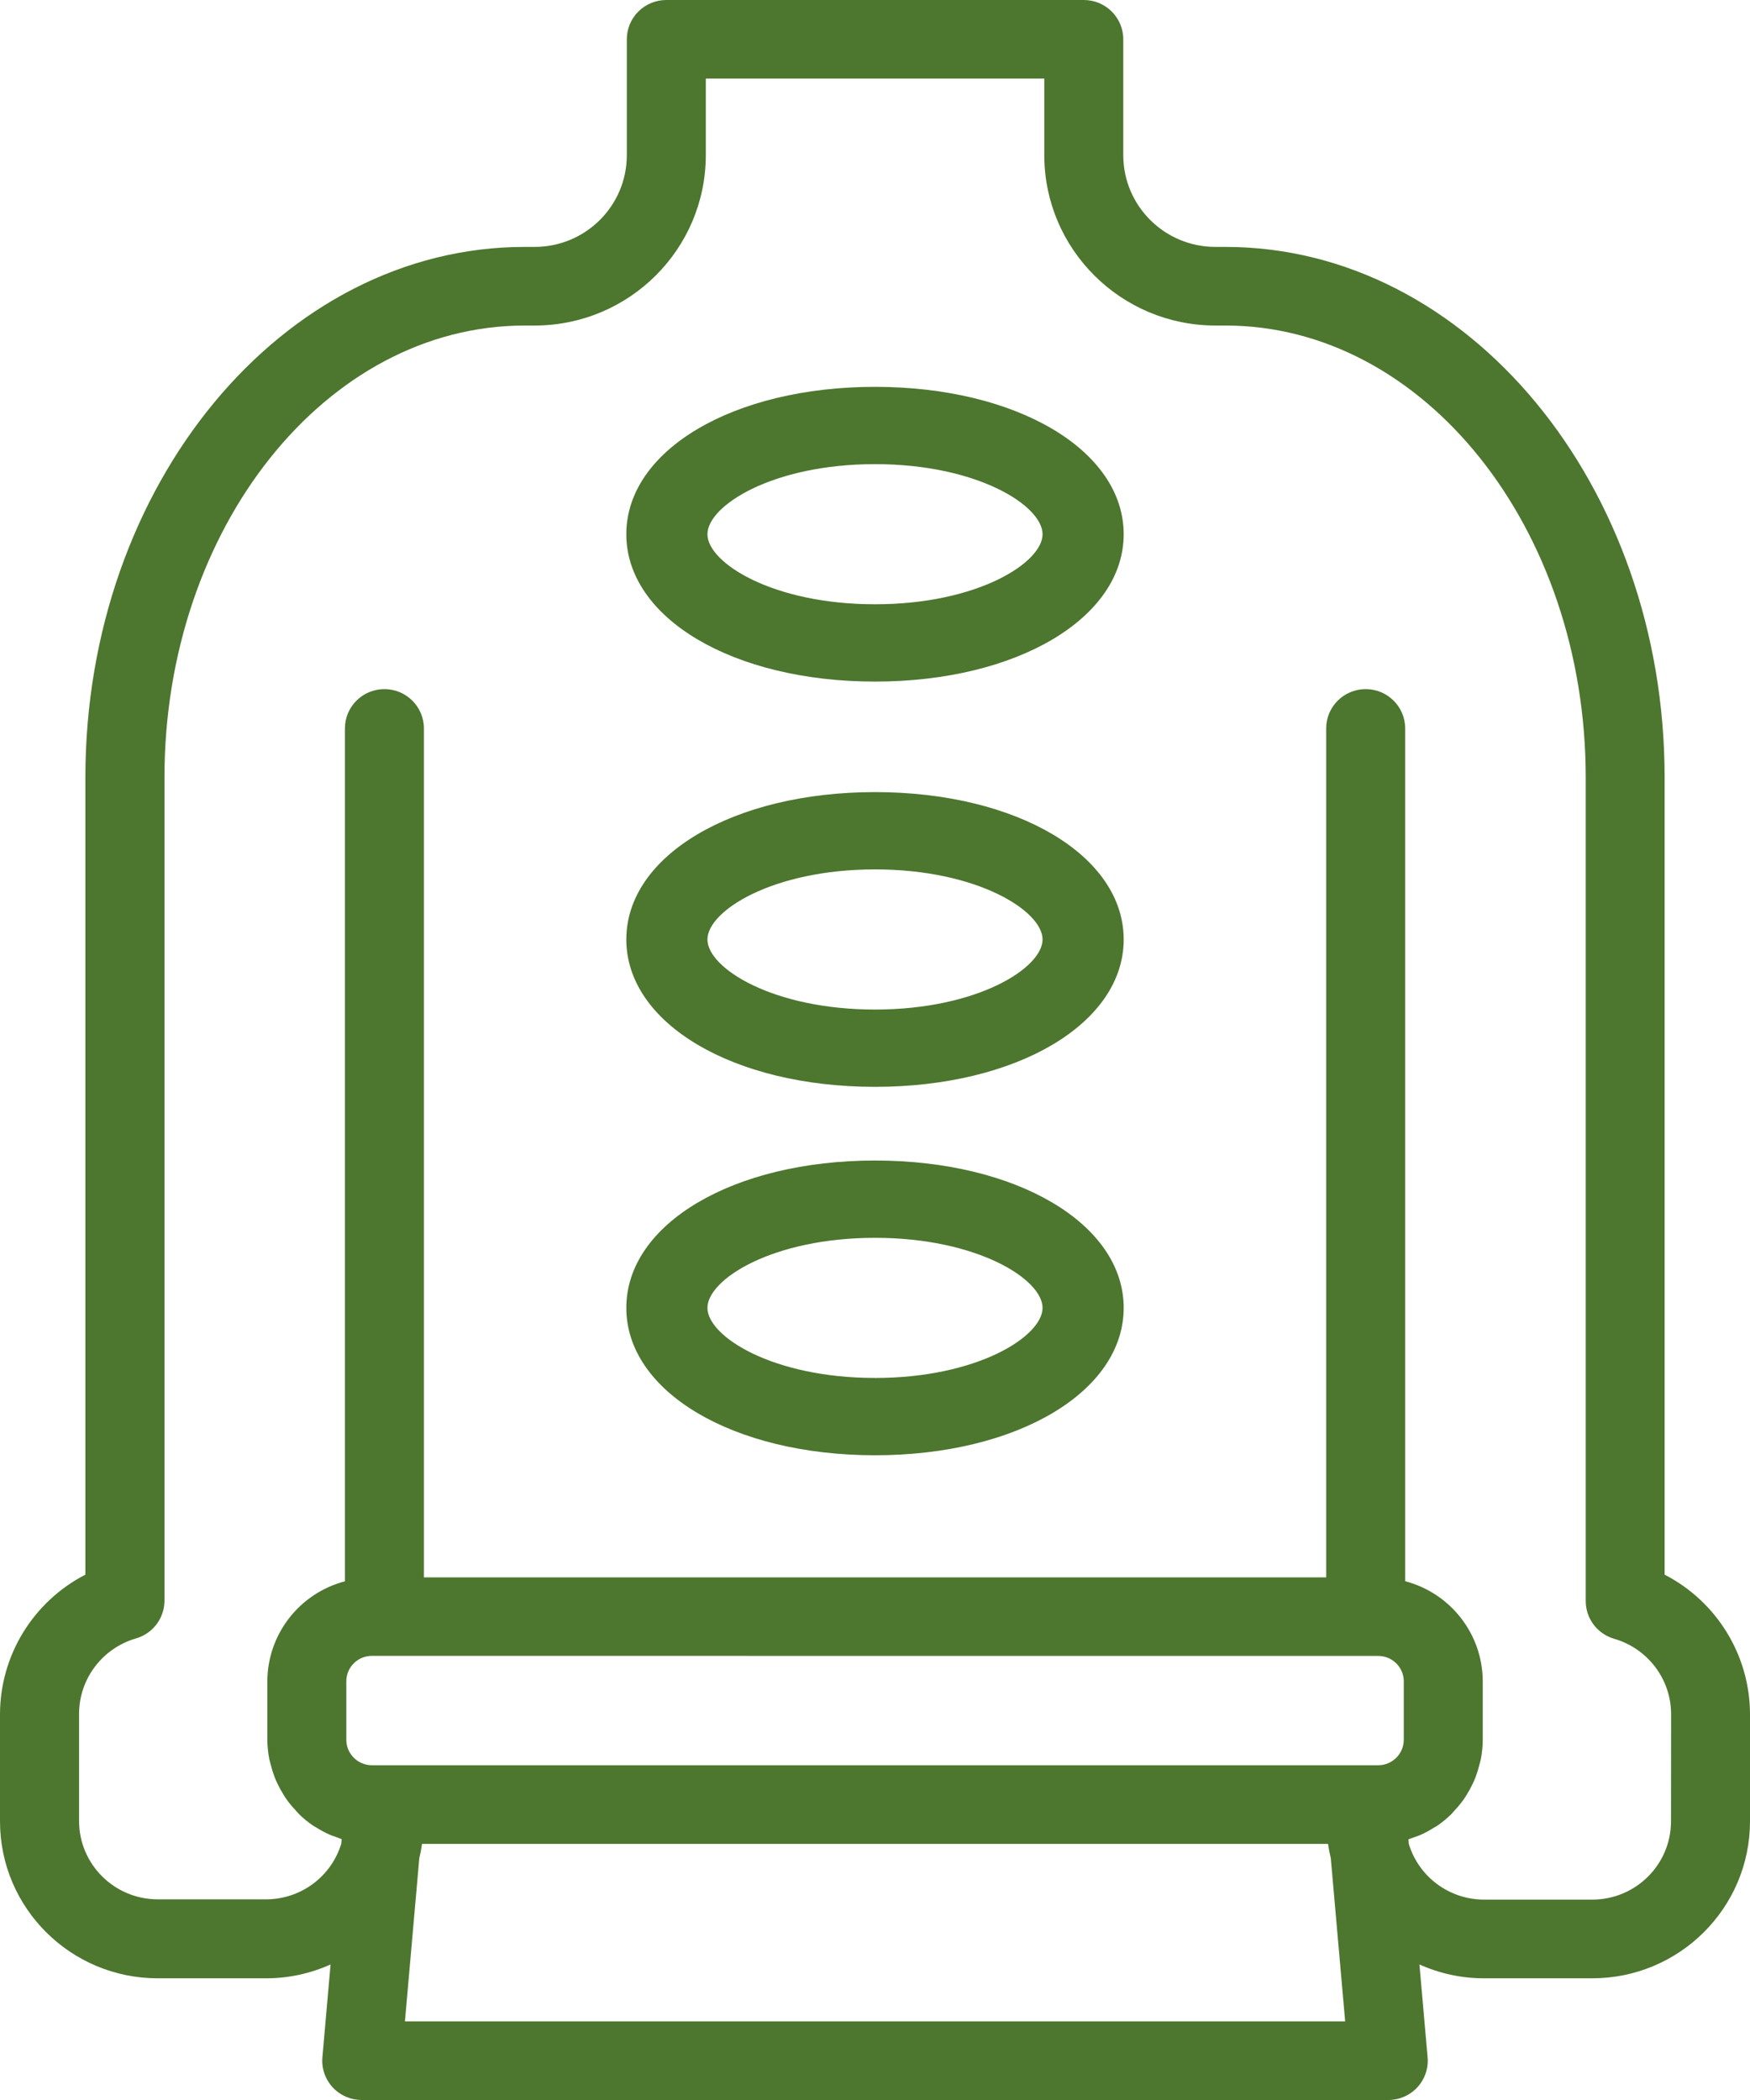 <svg xmlns="http://www.w3.org/2000/svg" xmlns:xlink="http://www.w3.org/1999/xlink" width="95px" height="114px" viewBox="0 0 95 114"><title>ZURUCK Copy 6</title><g id="Preview" stroke="none" stroke-width="1" fill="none" fill-rule="evenodd"><g id="ZURUCK-Copy-6" fill="#4D762F" fill-rule="nonzero"><path d="M90.365,85.481 L90.365,42.21 C90.365,26.327 79.668,13.404 66.521,13.404 L65.972,13.404 C63.214,13.398 60.98,11.173 60.978,8.427 L60.978,2.134 C60.978,0.955 60.018,5.53379603e-06 58.834,5.53379603e-06 L36.176,5.53379603e-06 C35.607,-0.001 35.06,0.223 34.657,0.623 C34.254,1.024 34.027,1.567 34.027,2.134 L34.027,8.427 C34.025,11.174 31.788,13.401 29.028,13.404 L28.479,13.404 C15.332,13.404 4.635,26.328 4.635,42.21 L4.635,85.481 C1.803,86.943 0.018,89.848 -7.10542736e-15,93.024 L-7.10542736e-15,98.877 C0.005,103.578 3.834,107.389 8.558,107.394 L14.448,107.394 C15.654,107.393 16.846,107.137 17.945,106.642 L17.502,111.683 C17.449,112.279 17.651,112.869 18.057,113.31 C18.463,113.75 19.036,114 19.637,114 L75.363,114 C75.964,114 76.537,113.75 76.943,113.31 C77.349,112.869 77.551,112.279 77.498,111.683 L77.055,106.642 C78.154,107.137 79.346,107.393 80.552,107.394 L86.442,107.394 C91.166,107.389 94.995,103.578 95,98.877 L95,93.024 C94.982,89.848 93.197,86.943 90.365,85.481 L90.365,85.481 Z M74.82,89.894 C75.58,89.895 76.197,90.504 76.205,91.26 L76.205,94.441 C76.206,95.204 75.587,95.824 74.82,95.828 L20.191,95.828 C19.424,95.828 18.802,95.209 18.8,94.446 L18.8,91.26 C18.805,90.5 19.427,89.887 20.191,89.89 L74.82,89.894 Z M21.982,109.731 L22.762,100.872 C22.825,100.618 22.874,100.359 22.911,100.096 L72.093,100.096 C72.131,100.359 72.18,100.618 72.243,100.872 L73.023,109.731 L21.982,109.731 Z M90.712,98.872 C90.71,101.218 88.799,103.119 86.442,103.122 L80.552,103.122 C78.675,103.116 77.022,101.891 76.479,100.102 L76.457,99.85 C76.571,99.814 76.679,99.764 76.79,99.728 C76.902,99.691 77.016,99.65 77.123,99.606 C77.37,99.494 77.608,99.365 77.836,99.22 C77.893,99.185 77.959,99.158 78.009,99.12 C78.285,98.932 78.543,98.72 78.781,98.486 C78.848,98.421 78.903,98.345 78.969,98.275 C79.135,98.1 79.29,97.915 79.431,97.72 C79.501,97.622 79.564,97.52 79.627,97.418 C79.744,97.231 79.85,97.037 79.945,96.837 C79.997,96.725 80.047,96.614 80.093,96.498 C80.177,96.278 80.247,96.054 80.303,95.826 C80.33,95.719 80.365,95.615 80.386,95.507 C80.454,95.16 80.49,94.808 80.492,94.456 L80.492,91.26 C80.481,88.713 78.755,86.489 76.281,85.837 L76.281,39.542 C76.281,38.364 75.321,37.409 74.137,37.409 C72.953,37.409 71.993,38.364 71.993,39.542 L71.993,85.63 L23.012,85.63 L23.012,39.542 C23.012,38.364 22.052,37.409 20.868,37.409 C19.684,37.409 18.724,38.364 18.724,39.542 L18.724,85.842 C16.252,86.494 14.526,88.714 14.513,91.26 L14.513,94.441 C14.515,94.794 14.551,95.146 14.619,95.492 C14.64,95.6 14.674,95.704 14.701,95.811 C14.758,96.039 14.828,96.264 14.912,96.483 C14.957,96.599 15.008,96.71 15.06,96.822 C15.155,97.022 15.261,97.216 15.378,97.404 C15.441,97.505 15.5,97.607 15.574,97.705 C15.715,97.9 15.87,98.086 16.035,98.261 C16.099,98.33 16.158,98.406 16.224,98.472 C16.462,98.705 16.72,98.918 16.996,99.106 C17.051,99.144 17.112,99.17 17.169,99.206 C17.397,99.351 17.635,99.48 17.882,99.591 C17.989,99.64 18.103,99.676 18.215,99.713 C18.326,99.75 18.434,99.804 18.548,99.835 L18.526,100.087 C17.983,101.876 16.33,103.102 14.453,103.107 L8.563,103.107 C6.206,103.105 4.295,101.203 4.292,98.857 L4.292,93.005 C4.309,91.12 5.565,89.469 7.383,88.943 C8.299,88.678 8.928,87.843 8.928,86.894 L8.928,42.21 C8.928,28.676 17.7,17.672 28.484,17.672 L29.033,17.672 C34.158,17.664 38.31,13.529 38.315,8.427 L38.315,4.267 L56.69,4.267 L56.69,8.427 C56.695,13.53 60.85,17.666 65.977,17.672 L66.526,17.672 C77.306,17.672 86.082,28.679 86.082,42.21 L86.082,86.913 C86.082,87.862 86.711,88.697 87.627,88.963 C89.445,89.489 90.701,91.14 90.717,93.024 L90.712,98.872 Z" id="Shape"></path><path d="M47.5,21 C39.804,21 34,24.439 34,29.001 C34,33.562 39.804,37 47.5,37 C55.196,37 61,33.561 61,29.001 C61,24.44 55.196,21 47.5,21 Z M47.5,32.804 C41.948,32.804 38.404,30.552 38.404,29.001 C38.404,27.449 41.948,25.196 47.5,25.196 C53.052,25.196 56.596,27.449 56.596,29.001 C56.596,30.552 53.052,32.804 47.5,32.804 Z" id="Shape"></path><path d="M47.5,43 C39.804,43 34,46.441 34,51 C34,55.559 39.804,59 47.5,59 C55.196,59 61,55.566 61,51 C61,46.434 55.196,43 47.5,43 Z M47.5,54.804 C41.948,54.804 38.404,52.551 38.404,51 C38.404,49.449 41.948,47.196 47.5,47.196 C53.052,47.196 56.596,49.449 56.596,51 C56.596,52.551 53.052,54.804 47.5,54.804 Z" id="Shape"></path><path d="M47.5,63 C39.804,63 34,66.439 34,70.998 C34,75.557 39.804,79 47.5,79 C55.196,79 61,75.561 61,70.999 C61,66.438 55.196,63 47.5,63 Z M47.5,74.803 C41.948,74.803 38.404,72.549 38.404,70.998 C38.404,69.447 41.948,67.196 47.5,67.196 C53.052,67.196 56.596,69.447 56.596,70.998 C56.596,72.549 53.052,74.804 47.5,74.804 L47.5,74.803 Z" id="Shape"></path></g></g></svg>